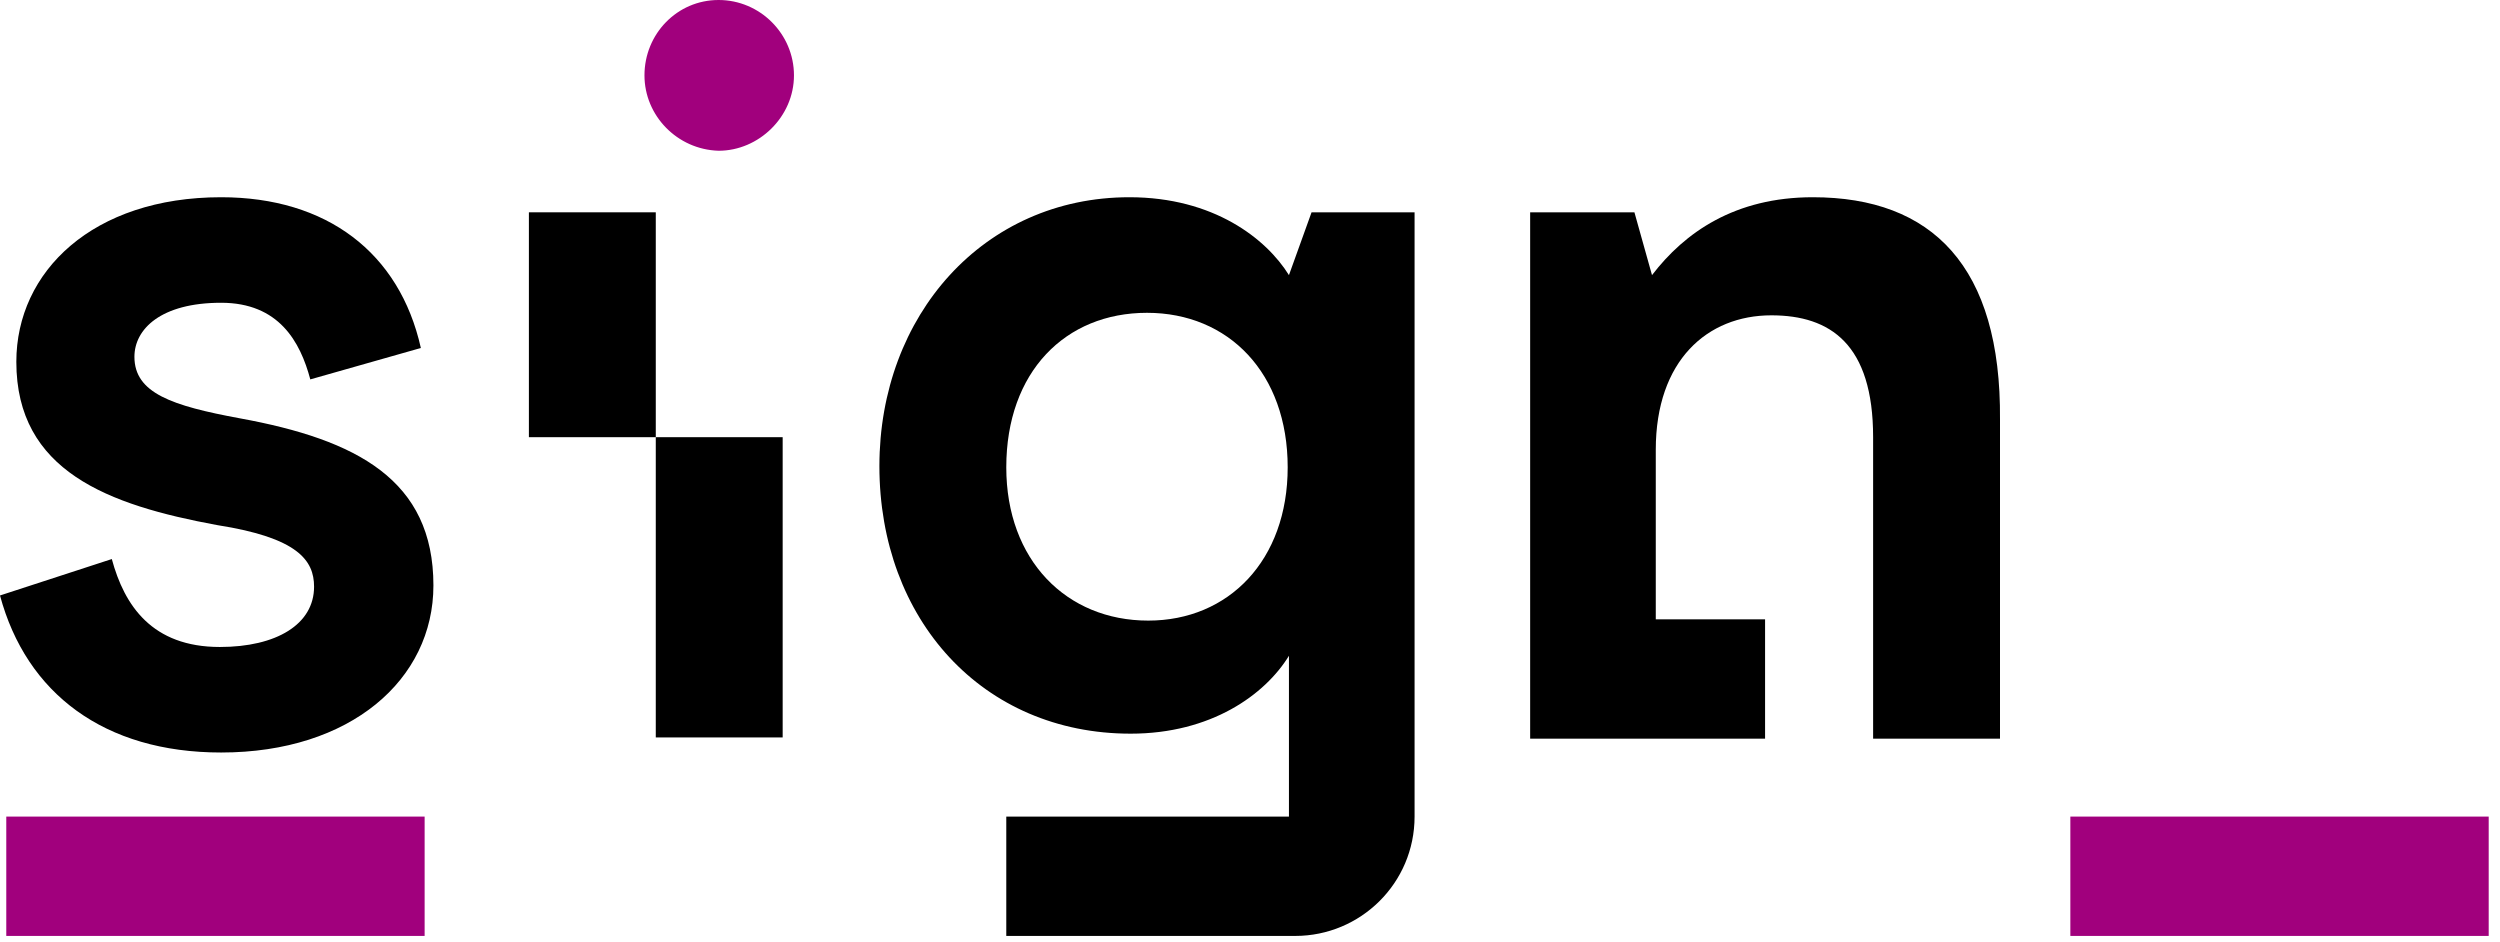 <?xml version="1.0" encoding="UTF-8"?>
<svg width="199px" height="75px" viewBox="0 0 199 75" version="1.1" xmlns="http://www.w3.org/2000/svg" xmlns:xlink="http://www.w3.org/1999/xlink">
    <!-- Generator: Sketch 52.6 (67491) - http://www.bohemiancoding.com/sketch -->
    <title>logo</title>
    <desc>Created with Sketch.</desc>
    <g id="Page-1" stroke="none" stroke-width="1" fill="none" fill-rule="evenodd">
        <g id="logo">
            <g id="Group">
                <path d="M0,47.4 L8.9,44.5 C9.9,48.2 12.1,51.5 17.5,51.5 C22,51.5 25,49.7 25,46.7 C25,44.6 23.7,42.8 17.3,41.8 C8.6,40.2 1.3,37.5 1.3,28.8 C1.3,21.6 7.4,15.7 17.6,15.7 C26,15.7 31.8,20.1 33.5,27.7 L24.7,30.2 C23.9,27.2 22.2,24.1 17.6,24.1 C12.8,24.1 10.7,26.2 10.7,28.4 C10.7,31.3 13.7,32.3 19.1,33.3 C28.4,35 34.5,38.2 34.5,46.6 C34.5,54.1 27.9,59.9 17.6,59.9 C8.3,59.9 2.1,55.2 0,47.4 Z" id="Path" fill="#000000"></path>
                <path d="M51.3,6 C51.3,2.7 53.9,0 57.2,0 C60.5,0 63.2,2.7 63.2,6 C63.2,9.3 60.4,12 57.2,12 C53.9,11.9 51.3,9.2 51.3,6 Z" id="Path" fill="#A1007D"></path>
                <path d="M42.1,16.9 L42.1,34.8 L52.2,34.8 L52.2,16.9 L42.1,16.9 Z M52.2,34.8 L52.2,58.7 L62.3,58.7 L62.3,34.8 L52.2,34.8 Z" id="Shape" fill="#000000" fill-rule="nonzero"></path>
                <path d="M104.4,16.9 L102.6,21.9 C100.8,19 96.6,15.7 89.9,15.7 C78.3,15.7 70,25.1 70,37.1 C70,49.3 78.2,58.4 90,58.4 C96.4,58.4 100.7,55.3 102.6,52.2 L102.6,65 L80.1,65 L80.1,74.5 L103.1,74.5 C108.3,74.5 112.6,70.3 112.6,65 L112.6,16.9 L104.4,16.9 Z M91.4,49.4 C84.9,49.4 80.1,44.6 80.1,37.2 C80.1,29.6 84.8,24.9 91.3,24.9 C97.8,24.9 102.5,29.7 102.5,37.2 C102.5,44.6 97.8,49.4 91.4,49.4 Z" id="Shape" fill="#000000" fill-rule="nonzero"></path>
                <polygon id="Path" fill="#A1007D" points="0.5 65 33.8 65 33.8 74.5 0.5 74.5"></polygon>
                <polygon id="Path" fill="#A1007D" points="164.8 65 198.1 65 198.1 74.5 164.8 74.5"></polygon>
                <path d="M144.3,15.7 C138.1,15.7 134.1,18.5 131.5,21.9 L130.1,16.9 L121.8,16.9 L121.8,58.8 L140.5,58.8 L140.5,49.3 L131.8,49.3 L131.8,35.8 C131.8,28.7 135.9,25.1 141,25.1 C145.7,25.1 149.1,27.4 149.1,34.8 L149.1,58.8 L159.2,58.8 L159.2,33.4 C159.3,21.2 153.8,15.7 144.3,15.7 Z" id="Path" fill="#000000"></path>
            </g>
        </g>
    </g>
</svg>